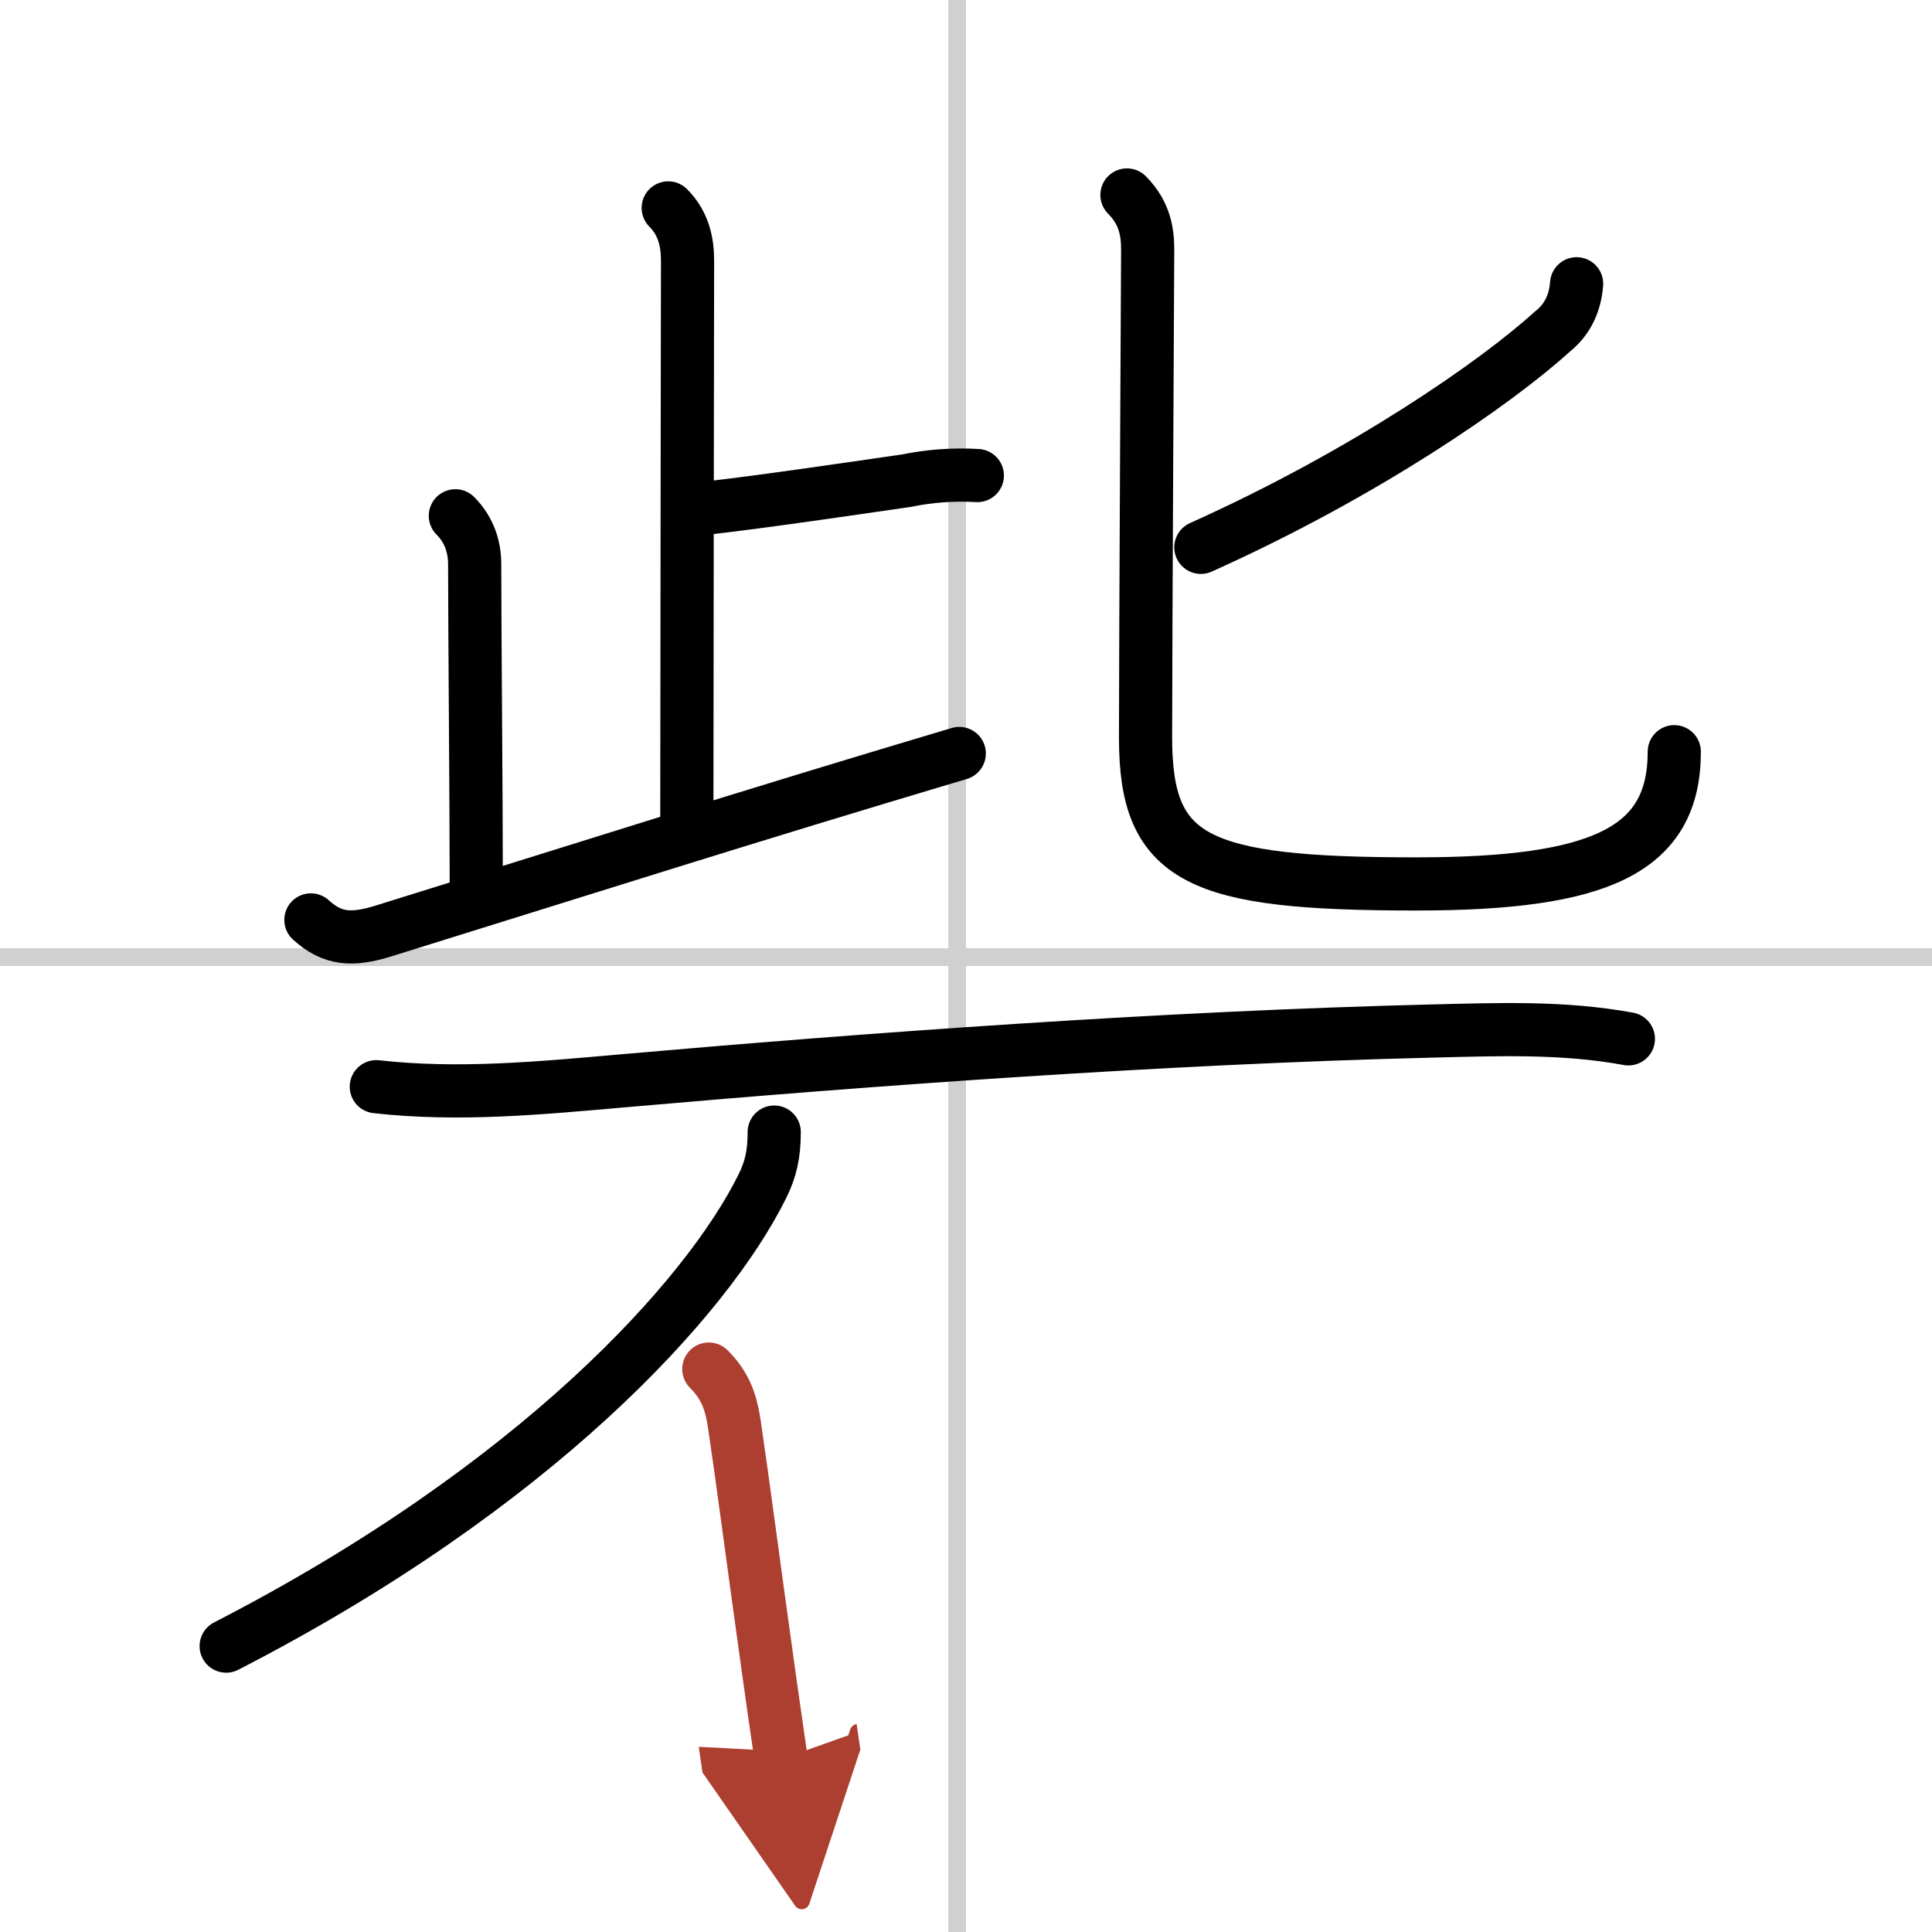 <svg width="400" height="400" viewBox="0 0 109 109" xmlns="http://www.w3.org/2000/svg"><defs><marker id="a" markerWidth="4" orient="auto" refX="1" refY="5" viewBox="0 0 10 10"><polyline points="0 0 10 5 0 10 1 5" fill="#ad3f31" stroke="#ad3f31"/></marker></defs><g fill="none" stroke="#000" stroke-linecap="round" stroke-linejoin="round" stroke-width="3"><rect width="100%" height="100%" fill="#fff" stroke="#fff"/><line x1="54" x2="54" y2="109" stroke="#d0d0d0" stroke-width="1"/><line x2="109" y1="54" y2="54" stroke="#d0d0d0" stroke-width="1"/><path d="m37.7 11.73c0.91 0.91 1.09 2.02 1.09 2.97 0 0.63-0.04 24.92-0.04 31.43"/><path d="m40 28.65c3.21-0.37 7.74-1.04 11.13-1.53 1.32-0.27 2.66-0.37 4.01-0.29"/><path d="m25.69 29.1c0.79 0.79 1.09 1.77 1.09 2.72 0 3.33 0.09 13.54 0.09 17.93"/><path d="m17.54 51.9c1.21 1.1 2.31 1.18 4.11 0.62 12.09-3.76 20.22-6.36 32.47-10.01"/><path d="m88.95 16.01c-0.09 1.15-0.55 2.05-1.37 2.7-3.17 2.88-10.56 8.01-19.83 12.17"/><path d="m63.58 11c1.02 1.02 1.17 2.12 1.17 3.09 0 0.89-0.12 21.96-0.12 27.53 0 6.91 2.91 8.25 15.27 8.25 10.36 0 14.56-1.88 14.56-7.46"/><path d="m21.23 61.31c4.64 0.52 9.23 0.08 13.89-0.33 14-1.23 30.59-2.44 45.63-2.81 3.75-0.09 7.44-0.24 11.12 0.44"/><path d="m43.68 63.87c0 1.26-0.2 2.11-0.67 3.06-3.13 6.32-12.75 16.94-30.25 25.94"/><path d="m39.99 77.24c0.95 0.95 1.26 1.88 1.45 3.17 0.51 3.45 1.02 7.44 1.85 13.37 0.23 1.66 0.49 3.47 0.78 5.47" marker-end="url(#a)" stroke="#ad3f31"/></g></svg>
